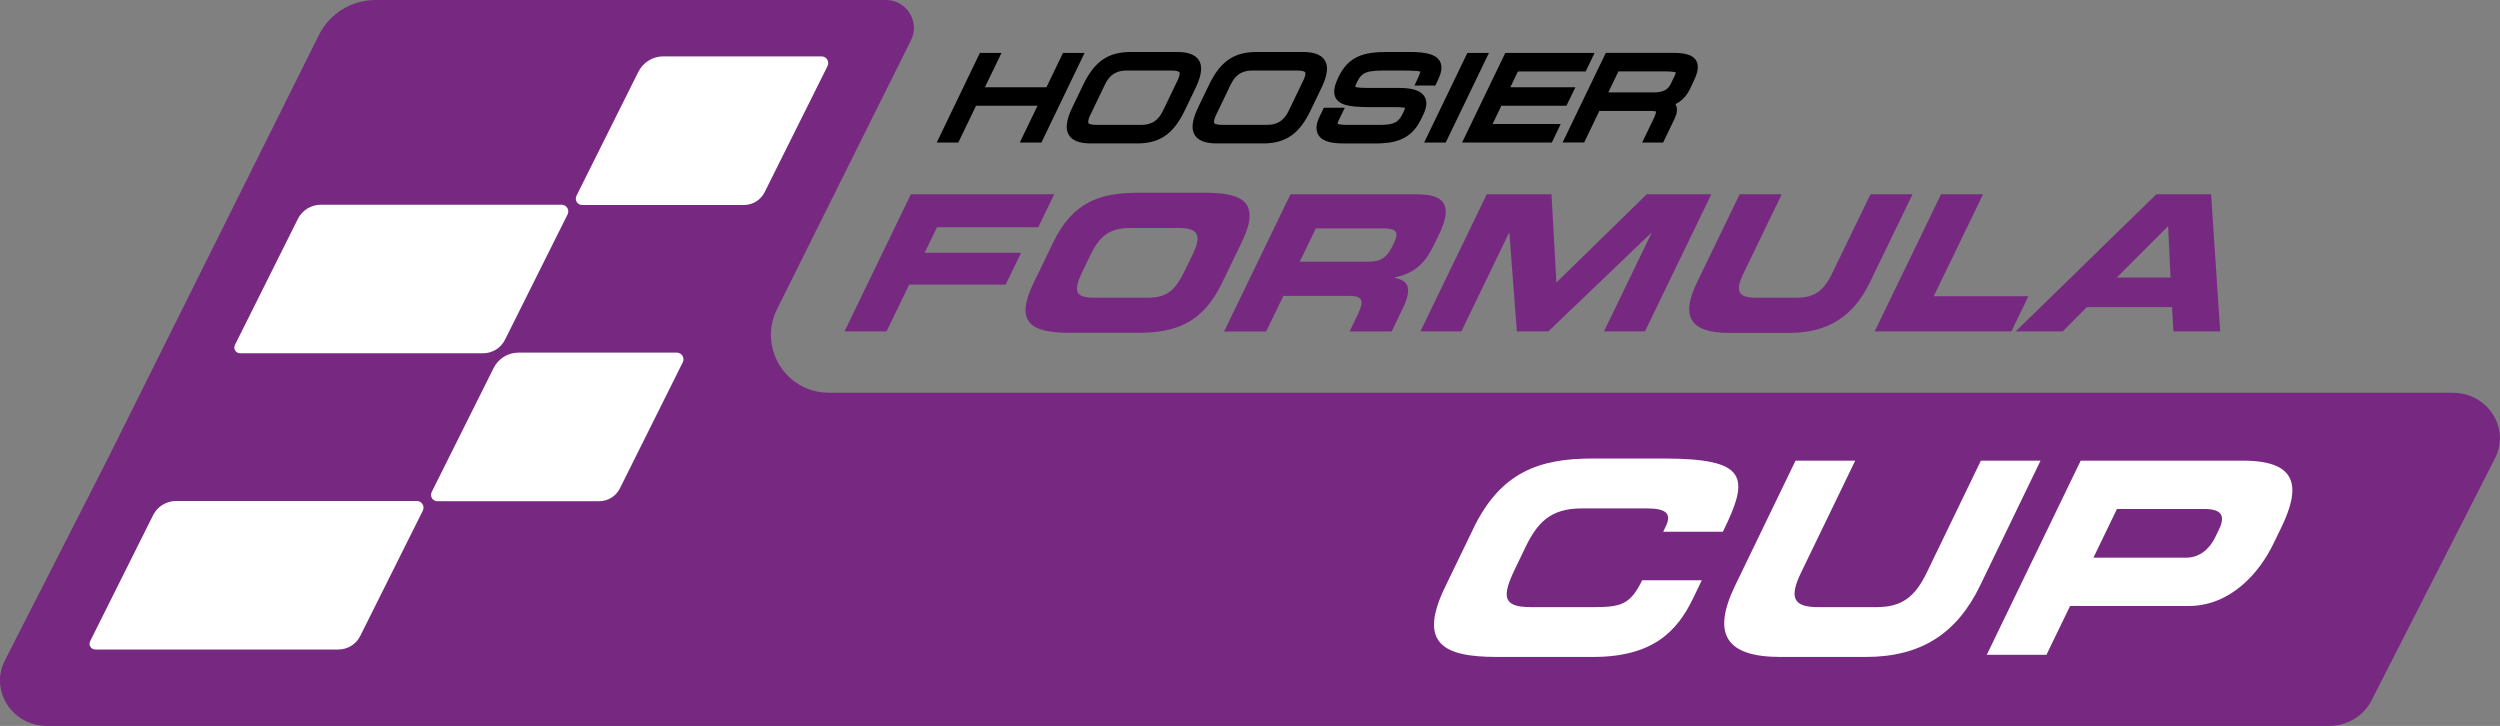<?xml version="1.0" encoding="UTF-8"?>
<svg id="Calque_2" data-name="Calque 2" xmlns="http://www.w3.org/2000/svg" viewBox="0 0 313.08 90.91">
  <rect x="0" y="0" width="313.08" height="90.91" fill="#808080" stroke="none"/>
  <defs>
    <style>
      .cls-1 {
        fill: #fff;
      }

      .cls-2 {
        fill: #772981;
      }
    </style>
  </defs>
  <g id="Calque_6" data-name="Calque 6">
    <g>
      <path class="cls-2" d="M307.19,49.18H103.8c-5.38,0-8.89-5.65-6.49-10.47L114.08,5.05c1.16-2.32-.53-5.05-3.13-5.05h-63.92c-3.01,0-5.76,1.7-7.1,4.4L13.49,57.46.61,82.71c-1.93,3.78.92,8.2,5.28,8.2h285.81c2.24,0,4.29-1.23,5.28-3.17l15.48-30.35c1.93-3.78-.92-8.2-5.28-8.2Z"/>
      <g id="DAMIER">
        <path class="cls-1" d="M93.15,25.67h-20.25c-.59,0-.97-.62-.71-1.15l7.76-15.54c.59-1.17,1.79-1.92,3.1-1.92h19.83c.63,0,1.03.66.75,1.22l-7.87,15.78c-.49.99-1.5,1.61-2.61,1.61Z"/>
        <path class="cls-1" d="M60.5,44.24h-30.43c-.54,0-.89-.56-.65-1.04l7.88-15.78c.54-1.09,1.66-1.78,2.88-1.78h30.15c.62,0,1.03.65.75,1.21l-7.84,15.7c-.52,1.04-1.58,1.69-2.74,1.69Z"/>
        <path class="cls-1" d="M75.02,62.77h-20.25c-.59,0-.97-.62-.71-1.15l7.76-15.54c.59-1.17,1.79-1.92,3.1-1.92h19.83c.63,0,1.03.66.75,1.22l-7.87,15.78c-.49.99-1.5,1.61-2.61,1.61Z"/>
        <path class="cls-1" d="M42.37,81.34H11.94c-.54,0-.89-.56-.65-1.04l7.88-15.78c.54-1.09,1.66-1.78,2.88-1.78h30.15c.62,0,1.03.65.75,1.21l-7.84,15.7c-.52,1.04-1.58,1.69-2.74,1.69Z"/>
      </g>
      <g>
        <polygon points="127.71 17.85 129.93 13.24 122.23 13.24 120.01 17.85 117.31 17.85 122.71 6.63 125.42 6.63 123.34 10.93 131.05 10.93 133.12 6.63 135.82 6.63 130.42 17.85 127.71 17.85"/>
        <path d="M136.65,17.96c-.91,0-2.2-.11-2.78-1.04-.63-1-.08-2.44.47-3.58l1.32-2.74c1.4-2.9,3.12-4.09,5.93-4.09h5.77c.91,0,2.2.11,2.78,1.04.63,1,.08,2.44-.47,3.58l-1.32,2.74c-1.4,2.91-3.12,4.09-5.92,4.09h-5.77ZM141.19,8.83c-1.03,0-2.08.22-2.83,1.79l-1.81,3.76c-.38.79-.26,1.02-.24,1.04.02.04.18.22,1.02.22h5.49c1.03,0,2.08-.22,2.83-1.79l1.81-3.76c.38-.78.26-1.02.24-1.04-.02-.04-.18-.22-1.02-.22h-5.49Z"/>
        <path d="M152.41,17.96c-.91,0-2.2-.11-2.78-1.04-.63-1-.08-2.44.47-3.58l1.32-2.74c1.4-2.9,3.12-4.09,5.93-4.09h5.77c.91,0,2.2.11,2.78,1.04.63,1,.08,2.44-.47,3.58l-1.32,2.74c-1.4,2.91-3.12,4.09-5.92,4.09h-5.77ZM156.94,8.83c-1.03,0-2.08.22-2.83,1.79l-1.81,3.76c-.38.79-.26,1.02-.24,1.04.02.04.18.22,1.02.22h5.49c1.03,0,2.08-.22,2.83-1.79l1.81-3.76c.38-.78.26-1.02.24-1.04-.02-.04-.18-.22-1.02-.22h-5.49Z"/>
        <path d="M168.32,17.96c-1.26,0-2.62-.12-3.2-1.03-.38-.6-.33-1.37.15-2.37l.52-1.07h2.62l-.76,1.57c-.15.3-.14.43-.14.44h0s.24.14,1.11.14h4.21c1.85,0,2.35-.38,2.89-1.51.23-.48.22-.63.22-.64,0,0,0,0-.02,0-.06,0-.33-.07-1.08-.07h-2.57c-2.66,0-4.32-.07-4.95-1.07-.5-.79-.12-1.81.3-2.7,1.26-2.62,3.18-3.14,6.05-3.14h2.92c2.1,0,3.2.33,3.69,1.09.48.77.14,1.7-.2,2.42l-.33.69h-2.61l.4-.86c.09-.2.34-.73.33-.88-.23-.14-2.03-.14-2.62-.14h-1.44c-2.56,0-3.23.13-3.86,1.44-.23.46-.22.6-.22.63,0,0,0,0,.01,0,.06,0,.37.11,1.39.11h4.01c1.78,0,2.78.33,3.24,1.06.37.58.32,1.32-.13,2.27l-.32.65c-1.32,2.75-3.71,2.98-5.85,2.98h-3.76Z"/>
        <polygon points="178.35 17.85 183.76 6.63 186.46 6.63 181.05 17.85 178.35 17.85"/>
        <polygon points="183.1 17.85 188.51 6.63 199.69 6.63 198.58 8.95 190.09 8.95 189.14 10.93 197.29 10.93 196.17 13.24 188.02 13.24 186.92 15.53 195.45 15.53 194.34 17.85 183.1 17.85"/>
        <path d="M205.65,17.85l1.48-3.07c.3-.63.25-.82.25-.82h0s-.2-.07-.85-.07h-6.24l-1.9,3.95h-2.7l5.41-11.22h8.4c1.62,0,2.48.28,2.9.94.5.8.07,1.85-.37,2.76l-.39.82c-.5,1.03-1.16,1.58-1.82,1.89.02.03.03.05.04.08.32.64.05,1.35-.19,1.84l-1.39,2.9h-2.62ZM206.95,11.58c1.48,0,1.96-.41,2.3-1.11l.44-.91c.18-.38.17-.5.17-.51,0,0,0,0-.01,0-.06,0-.36-.11-1.38-.11h-5.79l-1.27,2.63h5.54Z"/>
      </g>
      <g>
        <path class="cls-2" d="M114.07,24.33h17.95l-2,4.13h-12.68l-1.55,3.2h12.08l-1.93,3.98h-12.08l-2.83,5.86h-5.27l8.31-17.17Z"/>
        <path class="cls-2" d="M131.9,30.35c2.43-5.03,5.83-6.21,10.58-6.21h8.45c4.75,0,7,1.19,4.57,6.21l-2.48,5.12c-2.43,5.03-5.83,6.21-10.58,6.21h-8.45c-4.75,0-7-1.18-4.57-6.21l2.48-5.12ZM135.63,33.84c-1.2,2.49-1.14,3.44,1.35,3.44h6.74c2.49,0,3.47-.95,4.68-3.44l.9-1.85c1.03-2.13,1.14-3.44-1.64-3.44h-6.17c-2.78,0-3.93,1.3-4.96,3.44l-.89,1.85Z"/>
        <path class="cls-2" d="M161.59,24.33h15.91c4.06,0,4.17,2.02,2.68,5.1l-.53,1.09c-1.11,2.3-2.29,3.65-4.98,4.22l-.02.05c1.43.29,2.4.97,1.04,3.8l-1.41,2.92h-5.27l1-2.06c.87-1.8.64-2.39-1-2.39h-8.29l-2.16,4.46h-5.27l8.31-17.17ZM162.77,32.77h8.71c1.42,0,2.22-.57,2.82-1.8l.28-.57c.73-1.52.11-1.8-1.55-1.8h-8.24l-2.02,4.17Z"/>
        <path class="cls-2" d="M186.2,24.33h8.1l.61,11.05,11.31-11.05h8.09l-8.31,17.17h-5.13l5.96-12.33h-.05l-12.88,12.33h-3.94l-.94-12.33h-.05l-5.96,12.33h-5.13l8.31-17.17Z"/>
        <path class="cls-2" d="M217.86,24.33h5.27l-4.79,9.91c-1.06,2.18-.69,3.04,1.47,3.04h5.22c2.16,0,3.36-.85,4.41-3.04l4.8-9.91h5.27l-5.35,11.05c-2.07,4.27-5.26,6.31-10.1,6.31h-7.55c-4.84,0-6.07-2.04-4-6.31l5.35-11.05Z"/>
        <path class="cls-2" d="M243.07,24.33h5.27l-6.17,12.76h11.85l-2.13,4.41h-17.12l8.31-17.17Z"/>
        <path class="cls-2" d="M270.04,24.33h6.86l1.14,17.17h-5.86l-.17-3.04h-10.68l-3.01,3.04h-5.89l17.61-17.17ZM265.08,34.76h6.74l-.3-6.45-6.44,6.45Z"/>
      </g>
      <g>
        <path class="cls-1" d="M184.49,66.22c3.44-7.12,8.26-8.8,14.98-8.8h8.78c10.63,0,10.91,2.28,7.51,9.17h-7.47l.32-.67c.84-1.75-.19-2.25-2.41-2.25h-8.14c-3.94,0-5.57,1.85-7.03,4.87l-1.26,2.62c-1.71,3.53-1.62,4.87,1.91,4.87h7.97c3.36,0,4.53-.34,6-3.36h7.47l-1.1,2.28c-1.98,4.1-5.02,7.32-12.52,7.32h-12.04c-6.73,0-9.92-1.68-6.47-8.8l3.51-7.25Z"/>
        <path class="cls-1" d="M224.86,57.69h7.47l-6.79,14.04c-1.49,3.09-.97,4.3,2.09,4.3h7.4c3.06,0,4.76-1.21,6.25-4.3l6.79-14.04h7.47l-7.57,15.65c-2.92,6.04-7.45,8.93-14.31,8.93h-10.7c-6.86,0-8.59-2.89-5.67-8.93l7.57-15.65Z"/>
        <path class="cls-1" d="M260.57,57.69h20.35c7.1,0,7.09,3.56,4.79,8.33l-1.01,2.08c-1.75,3.63-5.35,7.79-10.63,7.79h-14.83l-2.96,6.11h-7.47l11.76-24.31ZM262.16,69.84h11.6c1.75,0,2.97-1.14,3.67-2.58l.45-.94c.8-1.64.44-2.58-1.81-2.58h-10.96l-2.95,6.11Z"/>
      </g>
    </g>
  </g>
</svg>